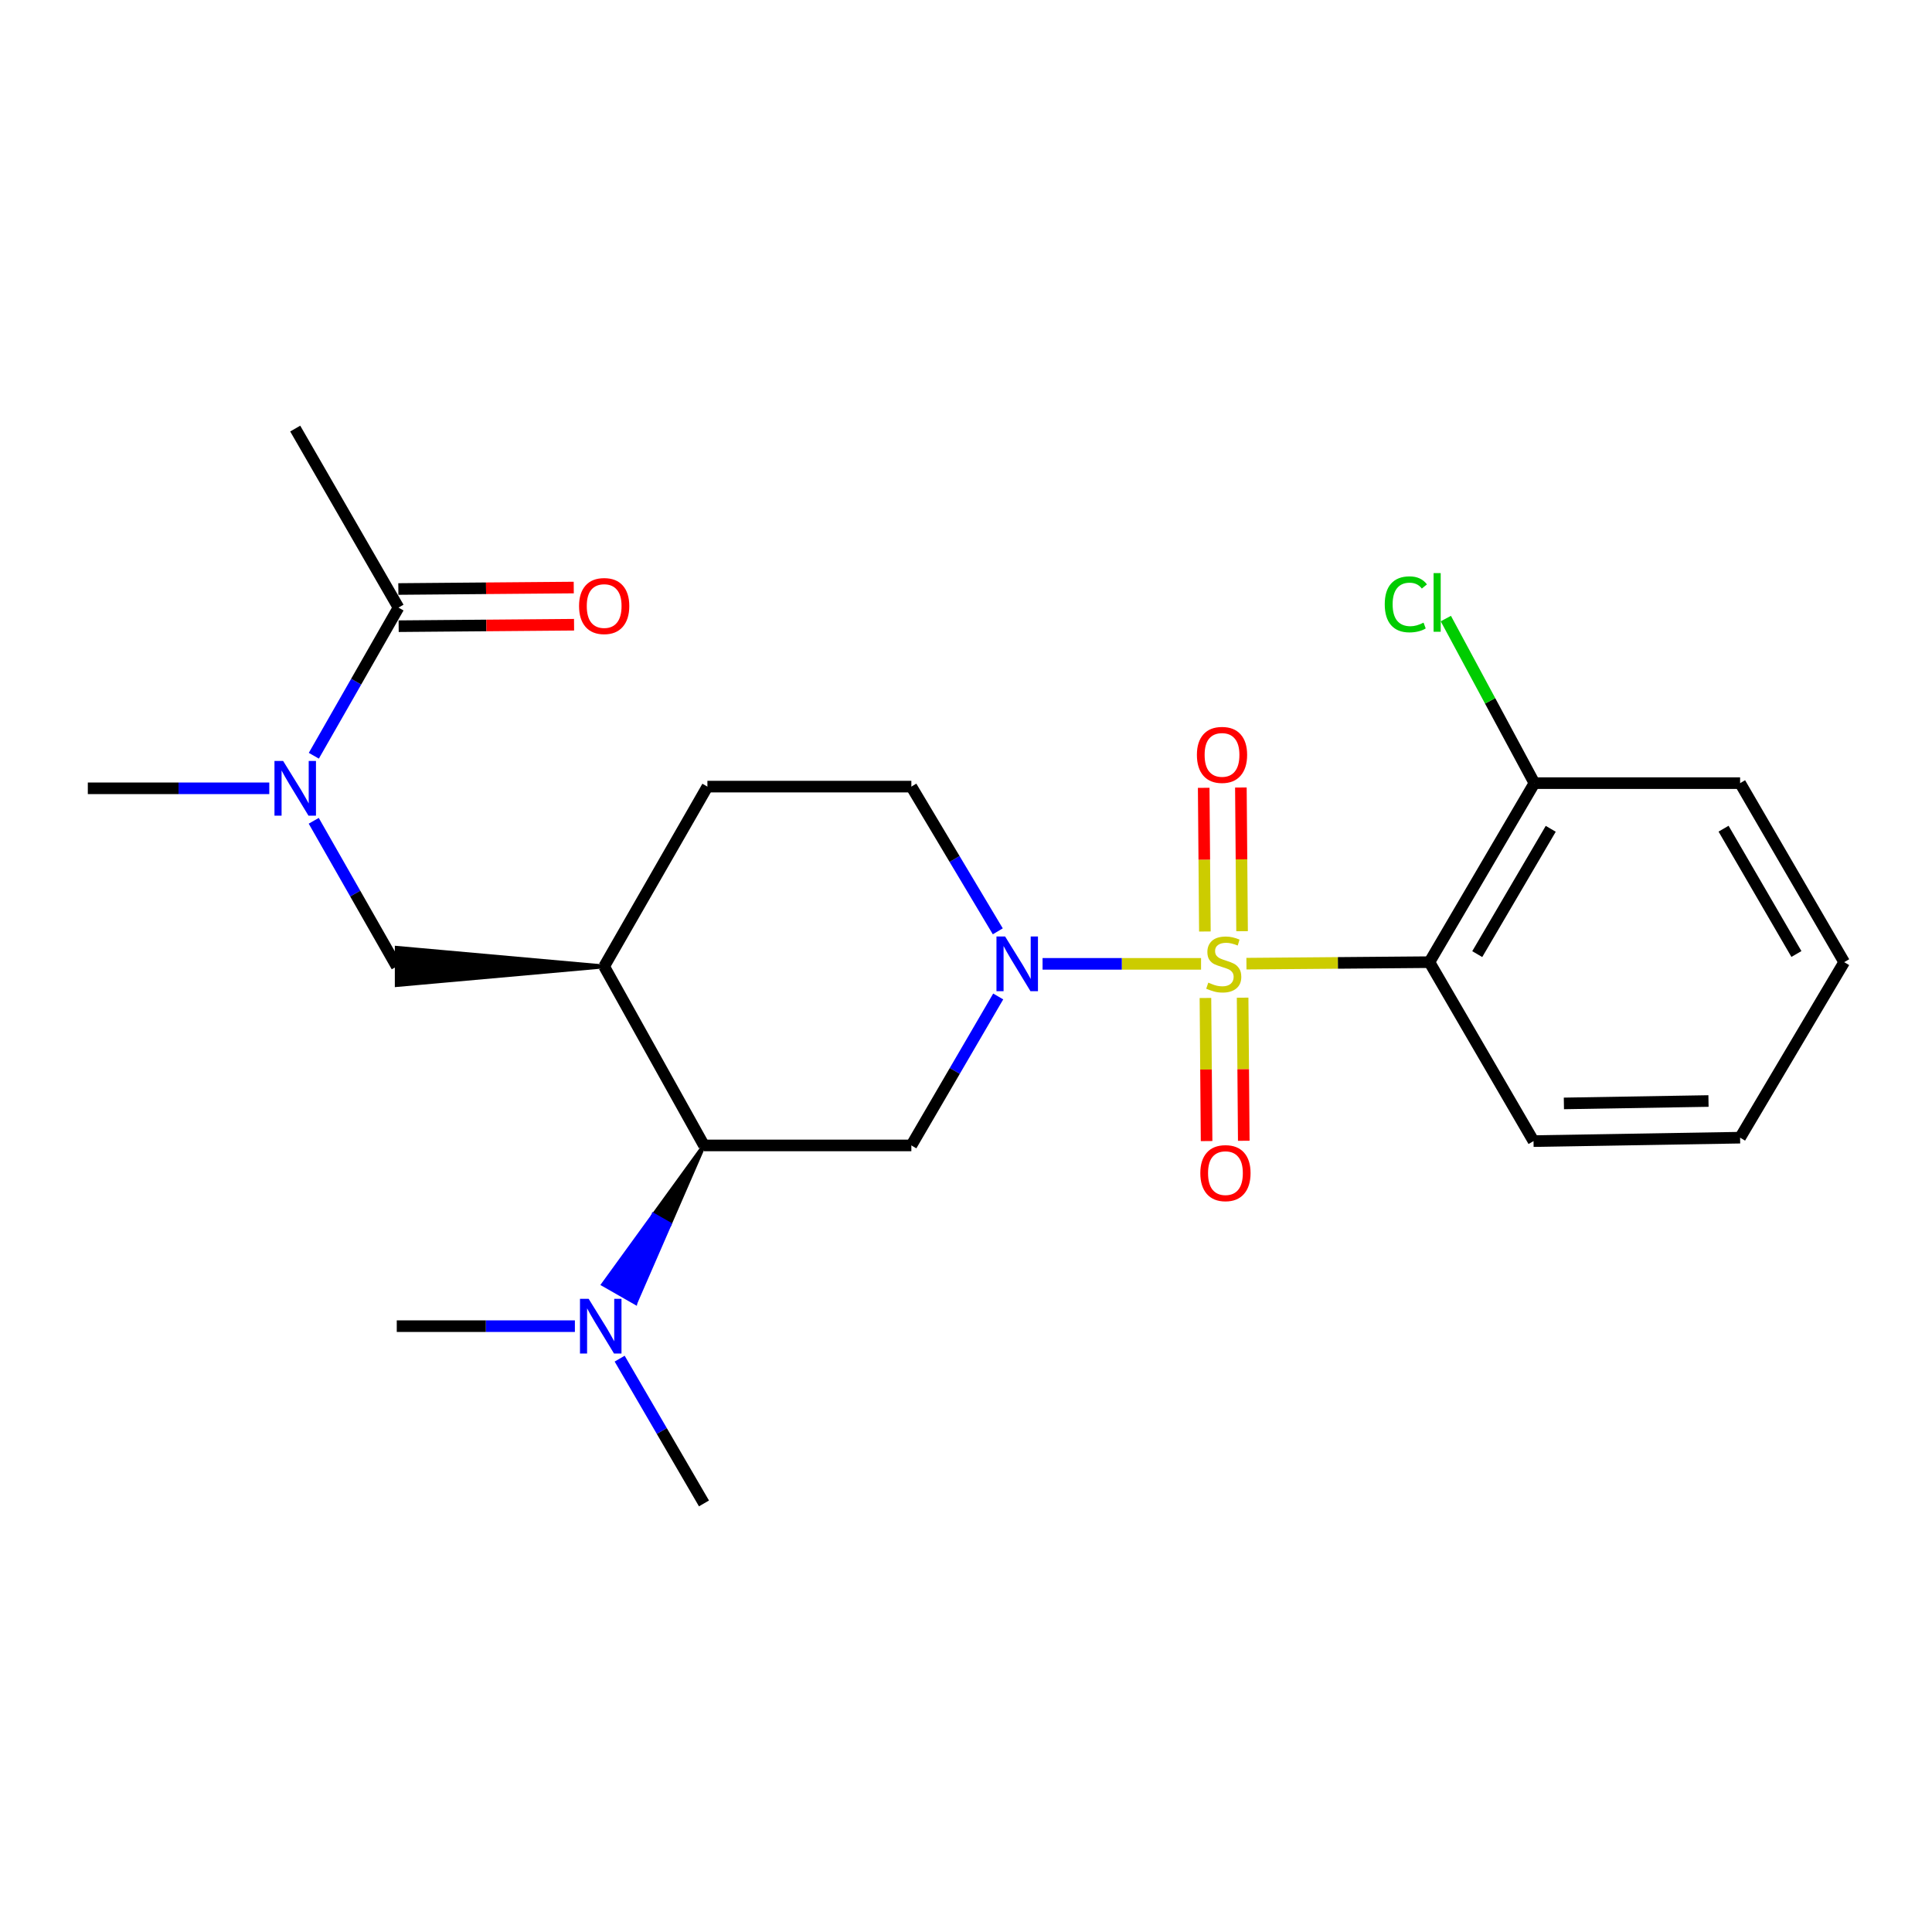 <?xml version='1.0' encoding='iso-8859-1'?>
<svg version='1.1' baseProfile='full'
              xmlns='http://www.w3.org/2000/svg'
                      xmlns:rdkit='http://www.rdkit.org/xml'
                      xmlns:xlink='http://www.w3.org/1999/xlink'
                  xml:space='preserve'
width='1000px' height='1000px' viewBox='0 0 1000 1000'>
<!-- END OF HEADER -->
<rect style='opacity:1.0;fill:#FFFFFF;stroke:none' width='1000' height='1000' x='0' y='0'> </rect>
<path class='bond-0' d='M 621.659,498.888 L 580.643,498.888' style='fill:none;fill-rule:evenodd;stroke:#CCCC00;stroke-width:6px;stroke-linecap:butt;stroke-linejoin:miter;stroke-opacity:1' />
<path class='bond-0' d='M 580.643,498.888 L 539.628,498.888' style='fill:none;fill-rule:evenodd;stroke:#0000FF;stroke-width:6px;stroke-linecap:butt;stroke-linejoin:miter;stroke-opacity:1' />
<path class='bond-1' d='M 645.153,498.791 L 692.508,498.401' style='fill:none;fill-rule:evenodd;stroke:#CCCC00;stroke-width:6px;stroke-linecap:butt;stroke-linejoin:miter;stroke-opacity:1' />
<path class='bond-1' d='M 692.508,498.401 L 739.864,498.011' style='fill:none;fill-rule:evenodd;stroke:#000000;stroke-width:6px;stroke-linecap:butt;stroke-linejoin:miter;stroke-opacity:1' />
<path class='bond-8' d='M 623.93,516.552 L 624.23,553.585' style='fill:none;fill-rule:evenodd;stroke:#CCCC00;stroke-width:6px;stroke-linecap:butt;stroke-linejoin:miter;stroke-opacity:1' />
<path class='bond-8' d='M 624.23,553.585 L 624.53,590.618' style='fill:none;fill-rule:evenodd;stroke:#FF0000;stroke-width:6px;stroke-linecap:butt;stroke-linejoin:miter;stroke-opacity:1' />
<path class='bond-8' d='M 643.177,516.396 L 643.477,553.429' style='fill:none;fill-rule:evenodd;stroke:#CCCC00;stroke-width:6px;stroke-linecap:butt;stroke-linejoin:miter;stroke-opacity:1' />
<path class='bond-8' d='M 643.477,553.429 L 643.777,590.462' style='fill:none;fill-rule:evenodd;stroke:#FF0000;stroke-width:6px;stroke-linecap:butt;stroke-linejoin:miter;stroke-opacity:1' />
<path class='bond-9' d='M 642.895,481.982 L 642.587,444.798' style='fill:none;fill-rule:evenodd;stroke:#CCCC00;stroke-width:6px;stroke-linecap:butt;stroke-linejoin:miter;stroke-opacity:1' />
<path class='bond-9' d='M 642.587,444.798 L 642.278,407.615' style='fill:none;fill-rule:evenodd;stroke:#FF0000;stroke-width:6px;stroke-linecap:butt;stroke-linejoin:miter;stroke-opacity:1' />
<path class='bond-9' d='M 623.648,482.142 L 623.339,444.958' style='fill:none;fill-rule:evenodd;stroke:#CCCC00;stroke-width:6px;stroke-linecap:butt;stroke-linejoin:miter;stroke-opacity:1' />
<path class='bond-9' d='M 623.339,444.958 L 623.031,407.774' style='fill:none;fill-rule:evenodd;stroke:#FF0000;stroke-width:6px;stroke-linecap:butt;stroke-linejoin:miter;stroke-opacity:1' />
<path class='bond-2' d='M 516.668,515.768 L 494.192,554.32' style='fill:none;fill-rule:evenodd;stroke:#0000FF;stroke-width:6px;stroke-linecap:butt;stroke-linejoin:miter;stroke-opacity:1' />
<path class='bond-2' d='M 494.192,554.32 L 471.716,592.872' style='fill:none;fill-rule:evenodd;stroke:#000000;stroke-width:6px;stroke-linecap:butt;stroke-linejoin:miter;stroke-opacity:1' />
<path class='bond-10' d='M 516.456,482.056 L 494.086,444.603' style='fill:none;fill-rule:evenodd;stroke:#0000FF;stroke-width:6px;stroke-linecap:butt;stroke-linejoin:miter;stroke-opacity:1' />
<path class='bond-10' d='M 494.086,444.603 L 471.716,407.149' style='fill:none;fill-rule:evenodd;stroke:#000000;stroke-width:6px;stroke-linecap:butt;stroke-linejoin:miter;stroke-opacity:1' />
<path class='bond-11' d='M 739.864,498.011 L 794.208,405.352' style='fill:none;fill-rule:evenodd;stroke:#000000;stroke-width:6px;stroke-linecap:butt;stroke-linejoin:miter;stroke-opacity:1' />
<path class='bond-11' d='M 764.619,493.85 L 802.66,428.989' style='fill:none;fill-rule:evenodd;stroke:#000000;stroke-width:6px;stroke-linecap:butt;stroke-linejoin:miter;stroke-opacity:1' />
<path class='bond-16' d='M 739.864,498.011 L 793.748,590.637' style='fill:none;fill-rule:evenodd;stroke:#000000;stroke-width:6px;stroke-linecap:butt;stroke-linejoin:miter;stroke-opacity:1' />
<path class='bond-3' d='M 471.716,592.872 L 364.375,592.872' style='fill:none;fill-rule:evenodd;stroke:#000000;stroke-width:6px;stroke-linecap:butt;stroke-linejoin:miter;stroke-opacity:1' />
<path class='bond-12' d='M 364.375,592.872 L 338.293,628.832 L 346.65,633.606 Z' style='fill:#000000;fill-rule:evenodd;fill-opacity:1;stroke:#000000;stroke-width:2px;stroke-linecap:butt;stroke-linejoin:miter;stroke-opacity:1;' />
<path class='bond-12' d='M 338.293,628.832 L 328.924,674.339 L 312.21,664.792 Z' style='fill:#0000FF;fill-rule:evenodd;fill-opacity:1;stroke:#0000FF;stroke-width:2px;stroke-linecap:butt;stroke-linejoin:miter;stroke-opacity:1;' />
<path class='bond-12' d='M 338.293,628.832 L 346.65,633.606 L 328.924,674.339 Z' style='fill:#0000FF;fill-rule:evenodd;fill-opacity:1;stroke:#0000FF;stroke-width:2px;stroke-linecap:butt;stroke-linejoin:miter;stroke-opacity:1;' />
<path class='bond-25' d='M 364.375,592.872 L 312.715,500.225' style='fill:none;fill-rule:evenodd;stroke:#000000;stroke-width:6px;stroke-linecap:butt;stroke-linejoin:miter;stroke-opacity:1' />
<path class='bond-4' d='M 312.715,500.225 L 366.15,407.149' style='fill:none;fill-rule:evenodd;stroke:#000000;stroke-width:6px;stroke-linecap:butt;stroke-linejoin:miter;stroke-opacity:1' />
<path class='bond-7' d='M 312.715,500.225 L 205.364,490.6 L 205.364,509.849 Z' style='fill:#000000;fill-rule:evenodd;fill-opacity:1;stroke:#000000;stroke-width:2px;stroke-linecap:butt;stroke-linejoin:miter;stroke-opacity:1;' />
<path class='bond-5' d='M 162.39,424.839 L 183.877,462.532' style='fill:none;fill-rule:evenodd;stroke:#0000FF;stroke-width:6px;stroke-linecap:butt;stroke-linejoin:miter;stroke-opacity:1' />
<path class='bond-5' d='M 183.877,462.532 L 205.364,500.225' style='fill:none;fill-rule:evenodd;stroke:#000000;stroke-width:6px;stroke-linecap:butt;stroke-linejoin:miter;stroke-opacity:1' />
<path class='bond-6' d='M 162.438,391.173 L 184.35,352.831' style='fill:none;fill-rule:evenodd;stroke:#0000FF;stroke-width:6px;stroke-linecap:butt;stroke-linejoin:miter;stroke-opacity:1' />
<path class='bond-6' d='M 184.35,352.831 L 206.262,314.49' style='fill:none;fill-rule:evenodd;stroke:#000000;stroke-width:6px;stroke-linecap:butt;stroke-linejoin:miter;stroke-opacity:1' />
<path class='bond-18' d='M 139.382,408.026 L 92.418,408.026' style='fill:none;fill-rule:evenodd;stroke:#0000FF;stroke-width:6px;stroke-linecap:butt;stroke-linejoin:miter;stroke-opacity:1' />
<path class='bond-18' d='M 92.418,408.026 L 45.455,408.026' style='fill:none;fill-rule:evenodd;stroke:#000000;stroke-width:6px;stroke-linecap:butt;stroke-linejoin:miter;stroke-opacity:1' />
<path class='bond-14' d='M 206.343,324.114 L 251.738,323.736' style='fill:none;fill-rule:evenodd;stroke:#000000;stroke-width:6px;stroke-linecap:butt;stroke-linejoin:miter;stroke-opacity:1' />
<path class='bond-14' d='M 251.738,323.736 L 297.134,323.357' style='fill:none;fill-rule:evenodd;stroke:#FF0000;stroke-width:6px;stroke-linecap:butt;stroke-linejoin:miter;stroke-opacity:1' />
<path class='bond-14' d='M 206.182,304.867 L 251.578,304.488' style='fill:none;fill-rule:evenodd;stroke:#000000;stroke-width:6px;stroke-linecap:butt;stroke-linejoin:miter;stroke-opacity:1' />
<path class='bond-14' d='M 251.578,304.488 L 296.974,304.11' style='fill:none;fill-rule:evenodd;stroke:#FF0000;stroke-width:6px;stroke-linecap:butt;stroke-linejoin:miter;stroke-opacity:1' />
<path class='bond-17' d='M 206.262,314.49 L 152.806,221.832' style='fill:none;fill-rule:evenodd;stroke:#000000;stroke-width:6px;stroke-linecap:butt;stroke-linejoin:miter;stroke-opacity:1' />
<path class='bond-13' d='M 471.716,407.149 L 366.15,407.149' style='fill:none;fill-rule:evenodd;stroke:#000000;stroke-width:6px;stroke-linecap:butt;stroke-linejoin:miter;stroke-opacity:1' />
<path class='bond-15' d='M 794.208,405.352 L 771.284,362.761' style='fill:none;fill-rule:evenodd;stroke:#000000;stroke-width:6px;stroke-linecap:butt;stroke-linejoin:miter;stroke-opacity:1' />
<path class='bond-15' d='M 771.284,362.761 L 748.359,320.169' style='fill:none;fill-rule:evenodd;stroke:#00CC00;stroke-width:6px;stroke-linecap:butt;stroke-linejoin:miter;stroke-opacity:1' />
<path class='bond-21' d='M 794.208,405.352 L 900.672,405.352' style='fill:none;fill-rule:evenodd;stroke:#000000;stroke-width:6px;stroke-linecap:butt;stroke-linejoin:miter;stroke-opacity:1' />
<path class='bond-19' d='M 320.733,703.233 L 342.554,740.7' style='fill:none;fill-rule:evenodd;stroke:#0000FF;stroke-width:6px;stroke-linecap:butt;stroke-linejoin:miter;stroke-opacity:1' />
<path class='bond-19' d='M 342.554,740.7 L 364.375,778.168' style='fill:none;fill-rule:evenodd;stroke:#000000;stroke-width:6px;stroke-linecap:butt;stroke-linejoin:miter;stroke-opacity:1' />
<path class='bond-20' d='M 297.561,686.418 L 251.462,686.418' style='fill:none;fill-rule:evenodd;stroke:#0000FF;stroke-width:6px;stroke-linecap:butt;stroke-linejoin:miter;stroke-opacity:1' />
<path class='bond-20' d='M 251.462,686.418 L 205.364,686.418' style='fill:none;fill-rule:evenodd;stroke:#000000;stroke-width:6px;stroke-linecap:butt;stroke-linejoin:miter;stroke-opacity:1' />
<path class='bond-22' d='M 793.748,590.637 L 900.672,588.862' style='fill:none;fill-rule:evenodd;stroke:#000000;stroke-width:6px;stroke-linecap:butt;stroke-linejoin:miter;stroke-opacity:1' />
<path class='bond-22' d='M 809.467,571.126 L 884.314,569.883' style='fill:none;fill-rule:evenodd;stroke:#000000;stroke-width:6px;stroke-linecap:butt;stroke-linejoin:miter;stroke-opacity:1' />
<path class='bond-24' d='M 900.672,405.352 L 954.545,498.011' style='fill:none;fill-rule:evenodd;stroke:#000000;stroke-width:6px;stroke-linecap:butt;stroke-linejoin:miter;stroke-opacity:1' />
<path class='bond-24' d='M 892.113,428.926 L 929.824,493.787' style='fill:none;fill-rule:evenodd;stroke:#000000;stroke-width:6px;stroke-linecap:butt;stroke-linejoin:miter;stroke-opacity:1' />
<path class='bond-23' d='M 900.672,588.862 L 954.545,498.011' style='fill:none;fill-rule:evenodd;stroke:#000000;stroke-width:6px;stroke-linecap:butt;stroke-linejoin:miter;stroke-opacity:1' />
<path  class='atom-0' d='M 625.411 508.608
Q 625.731 508.728, 627.051 509.288
Q 628.371 509.848, 629.811 510.208
Q 631.291 510.528, 632.731 510.528
Q 635.411 510.528, 636.971 509.248
Q 638.531 507.928, 638.531 505.648
Q 638.531 504.088, 637.731 503.128
Q 636.971 502.168, 635.771 501.648
Q 634.571 501.128, 632.571 500.528
Q 630.051 499.768, 628.531 499.048
Q 627.051 498.328, 625.971 496.808
Q 624.931 495.288, 624.931 492.728
Q 624.931 489.168, 627.331 486.968
Q 629.771 484.768, 634.571 484.768
Q 637.851 484.768, 641.571 486.328
L 640.651 489.408
Q 637.251 488.008, 634.691 488.008
Q 631.931 488.008, 630.411 489.168
Q 628.891 490.288, 628.931 492.248
Q 628.931 493.768, 629.691 494.688
Q 630.491 495.608, 631.611 496.128
Q 632.771 496.648, 634.691 497.248
Q 637.251 498.048, 638.771 498.848
Q 640.291 499.648, 641.371 501.288
Q 642.491 502.888, 642.491 505.648
Q 642.491 509.568, 639.851 511.688
Q 637.251 513.768, 632.891 513.768
Q 630.371 513.768, 628.451 513.208
Q 626.571 512.688, 624.331 511.768
L 625.411 508.608
' fill='#CCCC00'/>
<path  class='atom-1' d='M 520.249 484.728
L 529.529 499.728
Q 530.449 501.208, 531.929 503.888
Q 533.409 506.568, 533.489 506.728
L 533.489 484.728
L 537.249 484.728
L 537.249 513.048
L 533.369 513.048
L 523.409 496.648
Q 522.249 494.728, 521.009 492.528
Q 519.809 490.328, 519.449 489.648
L 519.449 513.048
L 515.769 513.048
L 515.769 484.728
L 520.249 484.728
' fill='#0000FF'/>
<path  class='atom-6' d='M 146.546 393.866
L 155.826 408.866
Q 156.746 410.346, 158.226 413.026
Q 159.706 415.706, 159.786 415.866
L 159.786 393.866
L 163.546 393.866
L 163.546 422.186
L 159.666 422.186
L 149.706 405.786
Q 148.546 403.866, 147.306 401.666
Q 146.106 399.466, 145.746 398.786
L 145.746 422.186
L 142.066 422.186
L 142.066 393.866
L 146.546 393.866
' fill='#0000FF'/>
<path  class='atom-9' d='M 621.288 607.207
Q 621.288 600.407, 624.648 596.607
Q 628.008 592.807, 634.288 592.807
Q 640.568 592.807, 643.928 596.607
Q 647.288 600.407, 647.288 607.207
Q 647.288 614.087, 643.888 618.007
Q 640.488 621.887, 634.288 621.887
Q 628.048 621.887, 624.648 618.007
Q 621.288 614.127, 621.288 607.207
M 634.288 618.687
Q 638.608 618.687, 640.928 615.807
Q 643.288 612.887, 643.288 607.207
Q 643.288 601.647, 640.928 598.847
Q 638.608 596.007, 634.288 596.007
Q 629.968 596.007, 627.608 598.807
Q 625.288 601.607, 625.288 607.207
Q 625.288 612.927, 627.608 615.807
Q 629.968 618.687, 634.288 618.687
' fill='#FF0000'/>
<path  class='atom-10' d='M 619.513 390.729
Q 619.513 383.929, 622.873 380.129
Q 626.233 376.329, 632.513 376.329
Q 638.793 376.329, 642.153 380.129
Q 645.513 383.929, 645.513 390.729
Q 645.513 397.609, 642.113 401.529
Q 638.713 405.409, 632.513 405.409
Q 626.273 405.409, 622.873 401.529
Q 619.513 397.649, 619.513 390.729
M 632.513 402.209
Q 636.833 402.209, 639.153 399.329
Q 641.513 396.409, 641.513 390.729
Q 641.513 385.169, 639.153 382.369
Q 636.833 379.529, 632.513 379.529
Q 628.193 379.529, 625.833 382.329
Q 623.513 385.129, 623.513 390.729
Q 623.513 396.449, 625.833 399.329
Q 628.193 402.209, 632.513 402.209
' fill='#FF0000'/>
<path  class='atom-13' d='M 304.68 672.258
L 313.96 687.258
Q 314.88 688.738, 316.36 691.418
Q 317.84 694.098, 317.92 694.258
L 317.92 672.258
L 321.68 672.258
L 321.68 700.578
L 317.8 700.578
L 307.84 684.178
Q 306.68 682.258, 305.44 680.058
Q 304.24 677.858, 303.88 677.178
L 303.88 700.578
L 300.2 700.578
L 300.2 672.258
L 304.68 672.258
' fill='#0000FF'/>
<path  class='atom-15' d='M 299.715 313.683
Q 299.715 306.883, 303.075 303.083
Q 306.435 299.283, 312.715 299.283
Q 318.995 299.283, 322.355 303.083
Q 325.715 306.883, 325.715 313.683
Q 325.715 320.563, 322.315 324.483
Q 318.915 328.363, 312.715 328.363
Q 306.475 328.363, 303.075 324.483
Q 299.715 320.603, 299.715 313.683
M 312.715 325.163
Q 317.035 325.163, 319.355 322.283
Q 321.715 319.363, 321.715 313.683
Q 321.715 308.123, 319.355 305.323
Q 317.035 302.483, 312.715 302.483
Q 308.395 302.483, 306.035 305.283
Q 303.715 308.083, 303.715 313.683
Q 303.715 319.403, 306.035 322.283
Q 308.395 325.163, 312.715 325.163
' fill='#FF0000'/>
<path  class='atom-16' d='M 716.744 312.797
Q 716.744 305.757, 720.024 302.077
Q 723.344 298.357, 729.624 298.357
Q 735.464 298.357, 738.584 302.477
L 735.944 304.637
Q 733.664 301.637, 729.624 301.637
Q 725.344 301.637, 723.064 304.517
Q 720.824 307.357, 720.824 312.797
Q 720.824 318.397, 723.144 321.277
Q 725.504 324.157, 730.064 324.157
Q 733.184 324.157, 736.824 322.277
L 737.944 325.277
Q 736.464 326.237, 734.224 326.797
Q 731.984 327.357, 729.504 327.357
Q 723.344 327.357, 720.024 323.597
Q 716.744 319.837, 716.744 312.797
' fill='#00CC00'/>
<path  class='atom-16' d='M 742.024 296.637
L 745.704 296.637
L 745.704 326.997
L 742.024 326.997
L 742.024 296.637
' fill='#00CC00'/>
</svg>
